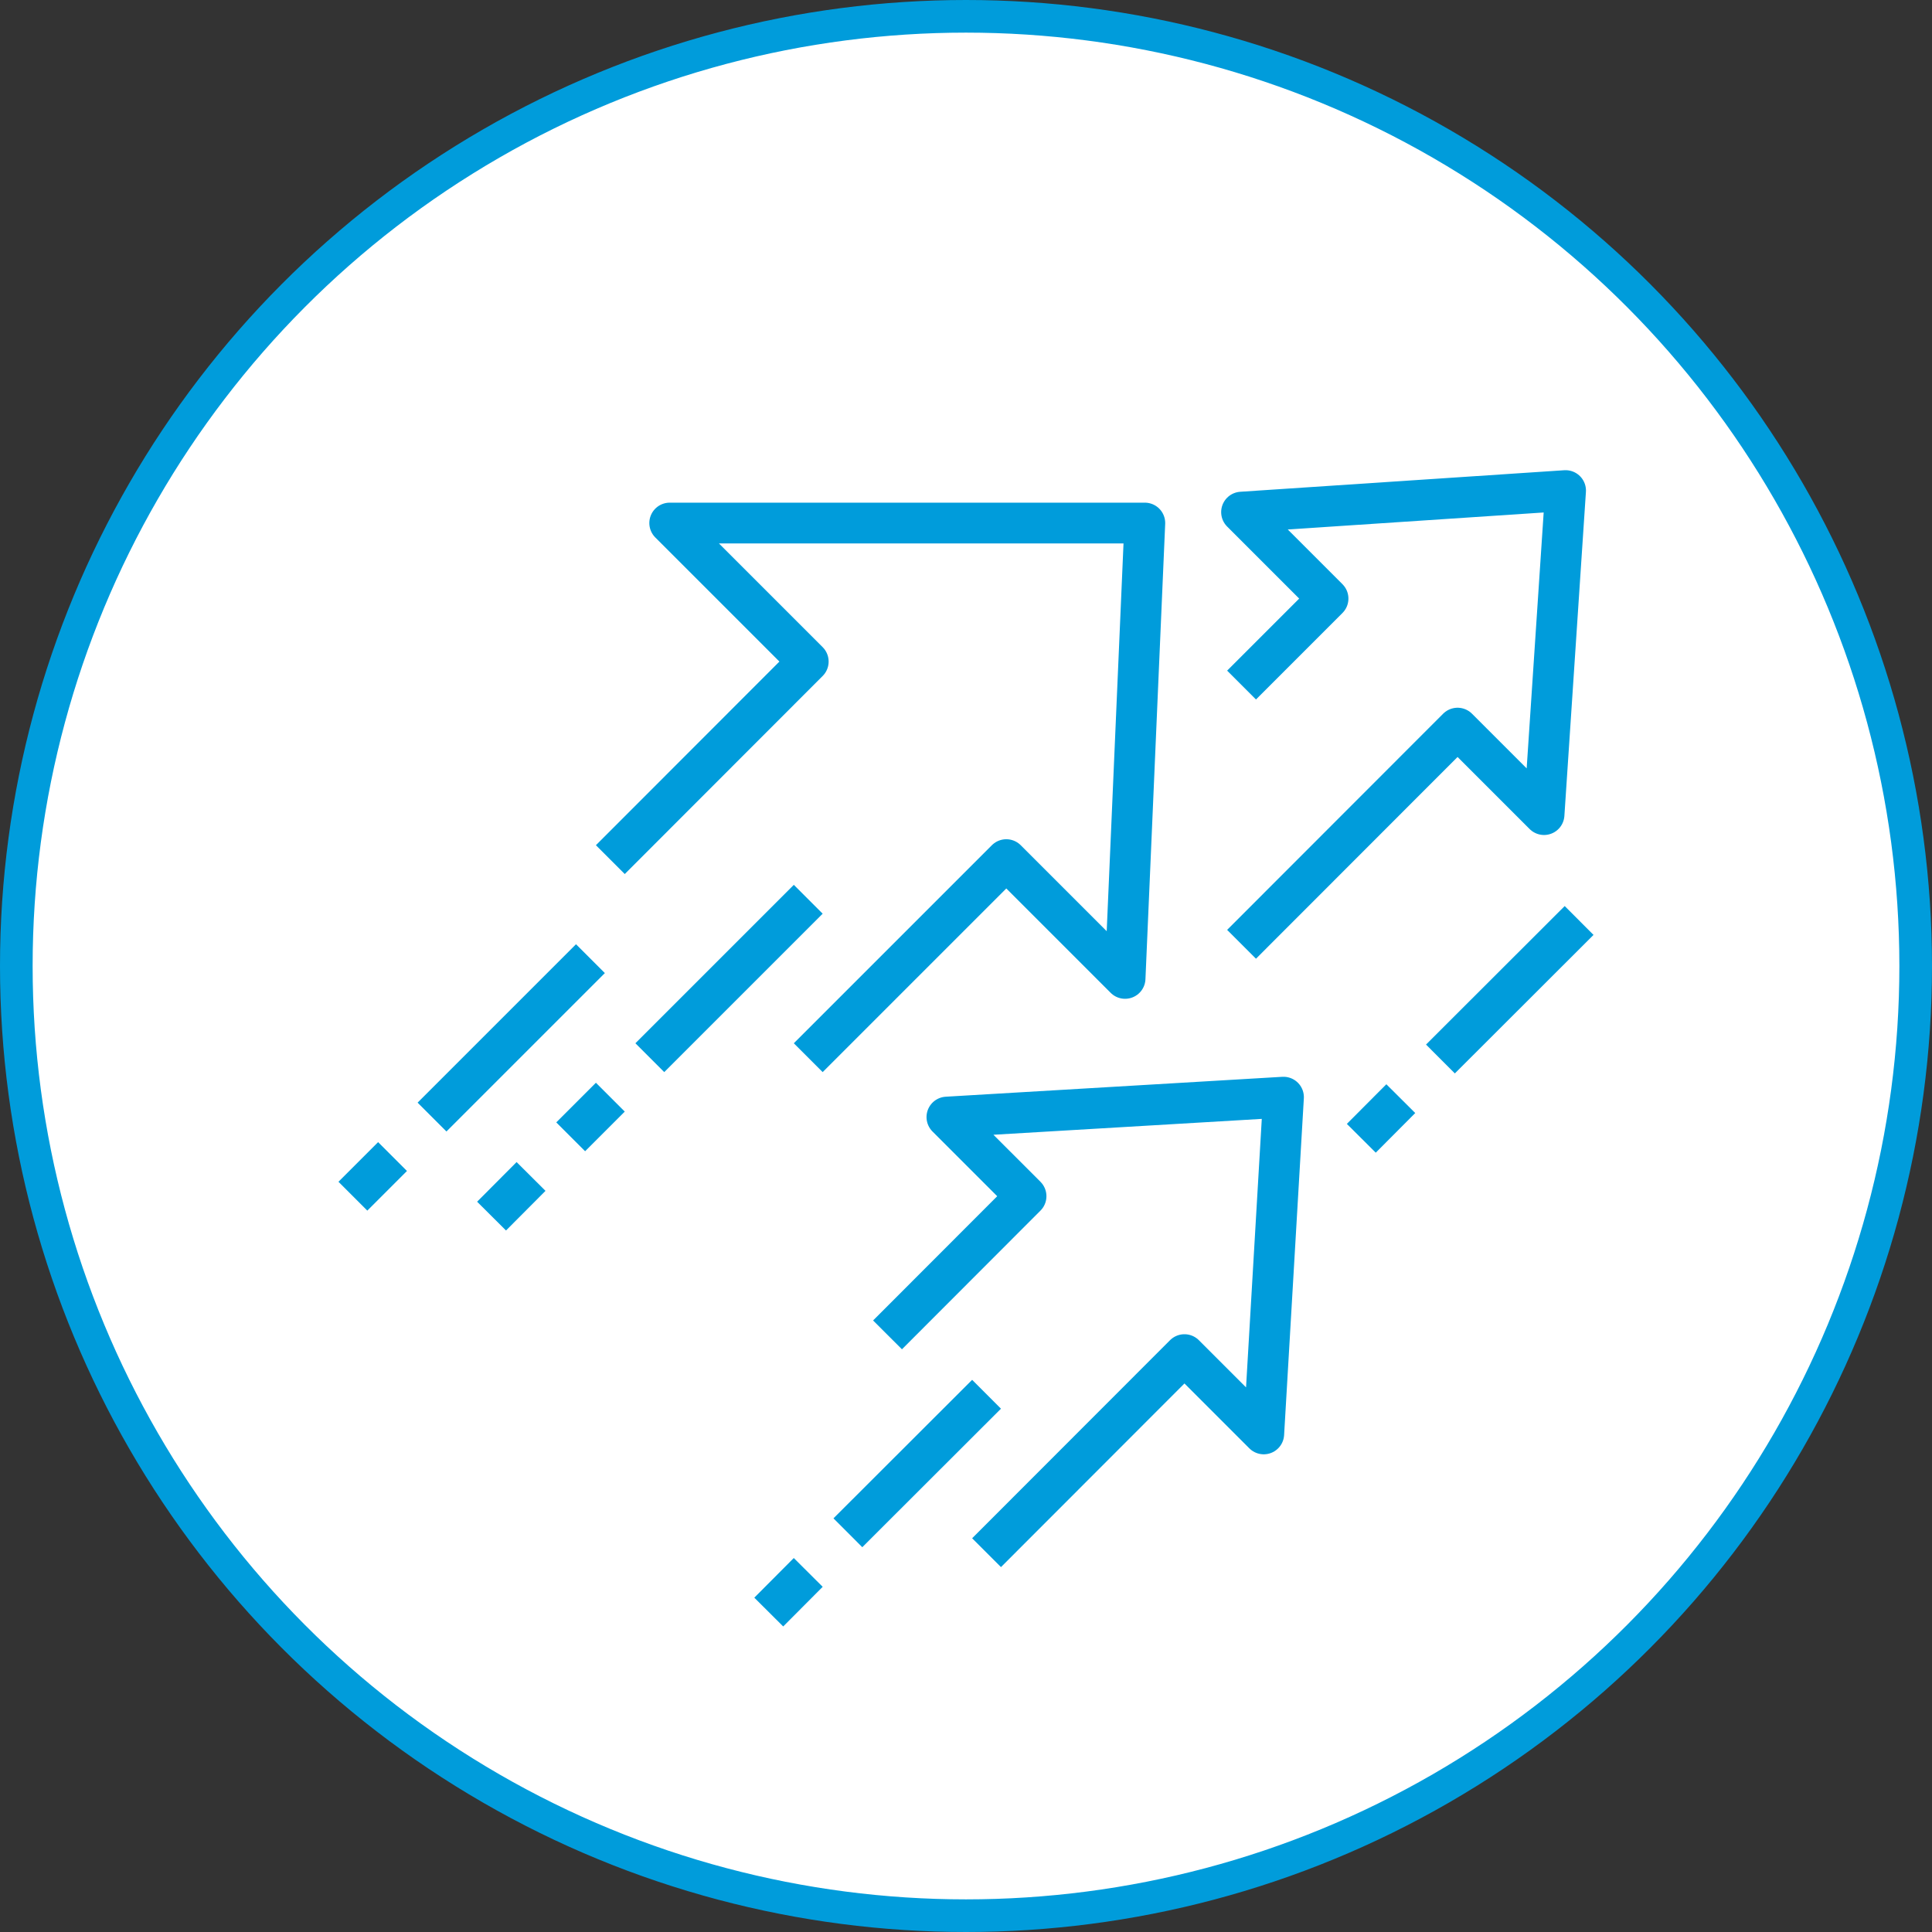 <svg xmlns="http://www.w3.org/2000/svg" viewBox="0 0 118.42 118.42"><rect x="0" y="0" width="118.42" height="118.42" fill="#333333" stroke="none"/><defs><style>.cls-1{fill:#fff;stroke-miterlimit:10;stroke-width:2px;}.cls-1,.cls-2{stroke:#009cdb;}.cls-2{fill:none;stroke-linejoin:round;stroke-width:2.5px;}</style></defs><title>arrows-up</title><g id="Layer_2" data-name="Layer 2"><g id="Content"><circle class="cls-1" cx="59.21" cy="59.21" r="58.21"/><polyline class="cls-2" points="60.47 95.17 72.6 83.03 77.46 87.89 78.67 67.25 58.04 68.47 62.89 73.32 54.4 81.82"/><polyline class="cls-2" points="76.1 57.88 89.34 44.63 94.64 49.93 95.96 30.07 76.1 31.39 81.4 36.69 76.1 41.99"/><line class="cls-2" x1="60.47" y1="85.46" x2="51.97" y2="93.95"/><line class="cls-2" x1="49.54" y1="96.38" x2="47.12" y2="98.81"/><line class="cls-2" x1="49.54" y1="55.12" x2="39.83" y2="64.83"/><line class="cls-2" x1="37.41" y1="67.25" x2="34.98" y2="69.68"/><line class="cls-2" x1="32.55" y1="72.11" x2="30.13" y2="74.54"/><line class="cls-2" x1="96.79" y1="56.42" x2="88.29" y2="64.91"/><line class="cls-2" x1="85.86" y1="67.34" x2="83.44" y2="69.77"/><line class="cls-2" x1="36.19" y1="58.76" x2="26.48" y2="68.47"/><line class="cls-2" x1="24.06" y1="70.89" x2="21.63" y2="73.32"/><polyline class="cls-2" points="49.54 64.83 61.68 52.69 68.96 59.97 70.17 32.06 41.05 32.06 49.54 40.55 37.41 52.69"/></g></g></svg>